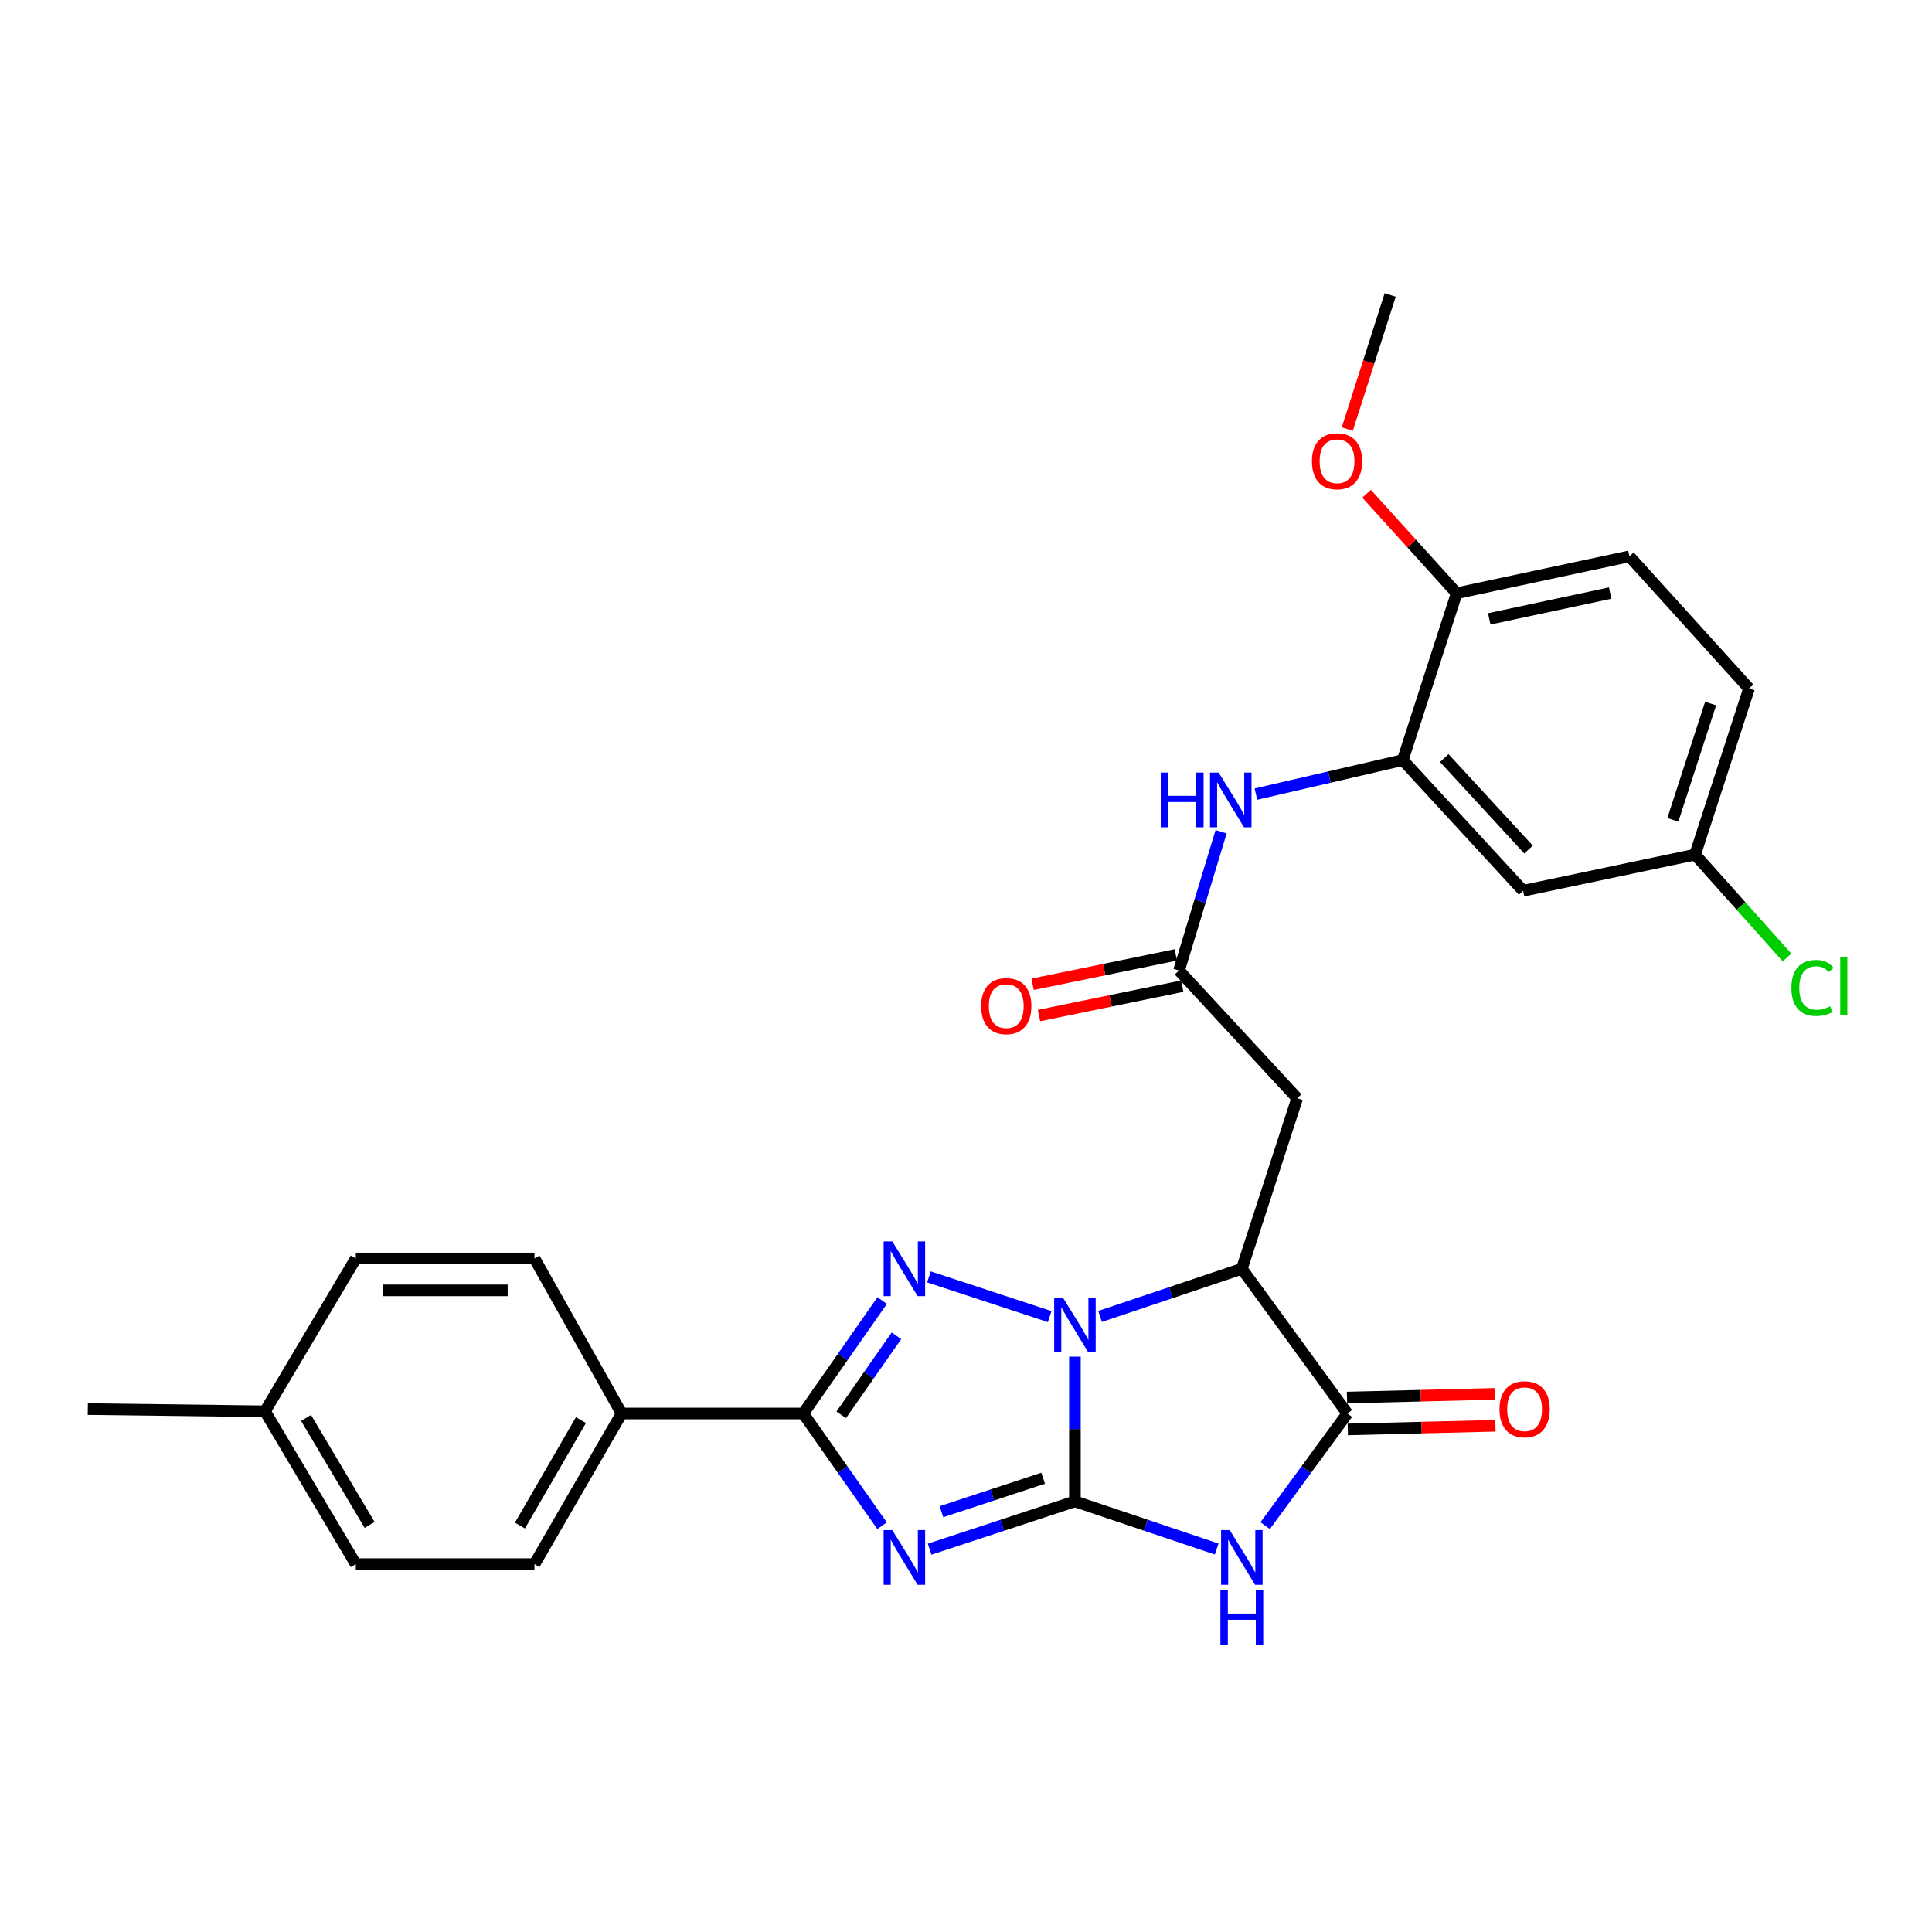 <?xml version='1.0' encoding='iso-8859-1'?>
<svg version='1.1' baseProfile='full'
              xmlns='http://www.w3.org/2000/svg'
                      xmlns:rdkit='http://www.rdkit.org/xml'
                      xmlns:xlink='http://www.w3.org/1999/xlink'
                  xml:space='preserve'
width='1000px' height='1000px' viewBox='0 0 1000 1000'>
<!-- END OF HEADER -->
<rect style='opacity:1.0;fill:#FFFFFF;stroke:none' width='1000' height='1000' x='0' y='0'> </rect>
<path class='bond-0' d='M 556.38,777.099 L 556.38,739.655' style='fill:none;fill-rule:evenodd;stroke:#000000;stroke-width:6px;stroke-linecap:butt;stroke-linejoin:miter;stroke-opacity:1' />
<path class='bond-0' d='M 556.38,739.655 L 556.38,702.211' style='fill:none;fill-rule:evenodd;stroke:#0000FF;stroke-width:6px;stroke-linecap:butt;stroke-linejoin:miter;stroke-opacity:1' />
<path class='bond-1' d='M 556.38,777.099 L 518.773,789.474' style='fill:none;fill-rule:evenodd;stroke:#000000;stroke-width:6px;stroke-linecap:butt;stroke-linejoin:miter;stroke-opacity:1' />
<path class='bond-1' d='M 518.773,789.474 L 481.166,801.848' style='fill:none;fill-rule:evenodd;stroke:#0000FF;stroke-width:6px;stroke-linecap:butt;stroke-linejoin:miter;stroke-opacity:1' />
<path class='bond-1' d='M 539.938,765.13 L 513.613,773.792' style='fill:none;fill-rule:evenodd;stroke:#000000;stroke-width:6px;stroke-linecap:butt;stroke-linejoin:miter;stroke-opacity:1' />
<path class='bond-1' d='M 513.613,773.792 L 487.289,782.454' style='fill:none;fill-rule:evenodd;stroke:#0000FF;stroke-width:6px;stroke-linecap:butt;stroke-linejoin:miter;stroke-opacity:1' />
<path class='bond-3' d='M 556.38,777.099 L 593.065,789.434' style='fill:none;fill-rule:evenodd;stroke:#000000;stroke-width:6px;stroke-linecap:butt;stroke-linejoin:miter;stroke-opacity:1' />
<path class='bond-3' d='M 593.065,789.434 L 629.75,801.769' style='fill:none;fill-rule:evenodd;stroke:#0000FF;stroke-width:6px;stroke-linecap:butt;stroke-linejoin:miter;stroke-opacity:1' />
<path class='bond-2' d='M 543.317,681.471 L 480.823,660.914' style='fill:none;fill-rule:evenodd;stroke:#0000FF;stroke-width:6px;stroke-linecap:butt;stroke-linejoin:miter;stroke-opacity:1' />
<path class='bond-4' d='M 569.399,681.392 L 606.083,669.061' style='fill:none;fill-rule:evenodd;stroke:#0000FF;stroke-width:6px;stroke-linecap:butt;stroke-linejoin:miter;stroke-opacity:1' />
<path class='bond-4' d='M 606.083,669.061 L 642.768,656.731' style='fill:none;fill-rule:evenodd;stroke:#000000;stroke-width:6px;stroke-linecap:butt;stroke-linejoin:miter;stroke-opacity:1' />
<path class='bond-5' d='M 456.558,789.709 L 436.159,760.668' style='fill:none;fill-rule:evenodd;stroke:#0000FF;stroke-width:6px;stroke-linecap:butt;stroke-linejoin:miter;stroke-opacity:1' />
<path class='bond-5' d='M 436.159,760.668 L 415.76,731.626' style='fill:none;fill-rule:evenodd;stroke:#000000;stroke-width:6px;stroke-linecap:butt;stroke-linejoin:miter;stroke-opacity:1' />
<path class='bond-29' d='M 456.611,673.175 L 436.185,702.401' style='fill:none;fill-rule:evenodd;stroke:#0000FF;stroke-width:6px;stroke-linecap:butt;stroke-linejoin:miter;stroke-opacity:1' />
<path class='bond-29' d='M 436.185,702.401 L 415.76,731.626' style='fill:none;fill-rule:evenodd;stroke:#000000;stroke-width:6px;stroke-linecap:butt;stroke-linejoin:miter;stroke-opacity:1' />
<path class='bond-29' d='M 464.015,691.4 L 449.717,711.858' style='fill:none;fill-rule:evenodd;stroke:#0000FF;stroke-width:6px;stroke-linecap:butt;stroke-linejoin:miter;stroke-opacity:1' />
<path class='bond-29' d='M 449.717,711.858 L 435.42,732.316' style='fill:none;fill-rule:evenodd;stroke:#000000;stroke-width:6px;stroke-linecap:butt;stroke-linejoin:miter;stroke-opacity:1' />
<path class='bond-6' d='M 654.844,789.676 L 676.124,760.651' style='fill:none;fill-rule:evenodd;stroke:#0000FF;stroke-width:6px;stroke-linecap:butt;stroke-linejoin:miter;stroke-opacity:1' />
<path class='bond-6' d='M 676.124,760.651 L 697.404,731.626' style='fill:none;fill-rule:evenodd;stroke:#000000;stroke-width:6px;stroke-linecap:butt;stroke-linejoin:miter;stroke-opacity:1' />
<path class='bond-7' d='M 642.768,656.731 L 671.42,568.444' style='fill:none;fill-rule:evenodd;stroke:#000000;stroke-width:6px;stroke-linecap:butt;stroke-linejoin:miter;stroke-opacity:1' />
<path class='bond-28' d='M 642.768,656.731 L 697.404,731.626' style='fill:none;fill-rule:evenodd;stroke:#000000;stroke-width:6px;stroke-linecap:butt;stroke-linejoin:miter;stroke-opacity:1' />
<path class='bond-11' d='M 415.76,731.626 L 321.742,731.626' style='fill:none;fill-rule:evenodd;stroke:#000000;stroke-width:6px;stroke-linecap:butt;stroke-linejoin:miter;stroke-opacity:1' />
<path class='bond-13' d='M 697.609,739.878 L 735.825,738.927' style='fill:none;fill-rule:evenodd;stroke:#000000;stroke-width:6px;stroke-linecap:butt;stroke-linejoin:miter;stroke-opacity:1' />
<path class='bond-13' d='M 735.825,738.927 L 774.041,737.975' style='fill:none;fill-rule:evenodd;stroke:#FF0000;stroke-width:6px;stroke-linecap:butt;stroke-linejoin:miter;stroke-opacity:1' />
<path class='bond-13' d='M 697.198,723.374 L 735.414,722.423' style='fill:none;fill-rule:evenodd;stroke:#000000;stroke-width:6px;stroke-linecap:butt;stroke-linejoin:miter;stroke-opacity:1' />
<path class='bond-13' d='M 735.414,722.423 L 773.63,721.471' style='fill:none;fill-rule:evenodd;stroke:#FF0000;stroke-width:6px;stroke-linecap:butt;stroke-linejoin:miter;stroke-opacity:1' />
<path class='bond-8' d='M 671.42,568.444 L 610.264,502.344' style='fill:none;fill-rule:evenodd;stroke:#000000;stroke-width:6px;stroke-linecap:butt;stroke-linejoin:miter;stroke-opacity:1' />
<path class='bond-10' d='M 610.264,502.344 L 621.153,466.429' style='fill:none;fill-rule:evenodd;stroke:#000000;stroke-width:6px;stroke-linecap:butt;stroke-linejoin:miter;stroke-opacity:1' />
<path class='bond-10' d='M 621.153,466.429 L 632.043,430.515' style='fill:none;fill-rule:evenodd;stroke:#0000FF;stroke-width:6px;stroke-linecap:butt;stroke-linejoin:miter;stroke-opacity:1' />
<path class='bond-15' d='M 608.605,494.258 L 571.534,501.862' style='fill:none;fill-rule:evenodd;stroke:#000000;stroke-width:6px;stroke-linecap:butt;stroke-linejoin:miter;stroke-opacity:1' />
<path class='bond-15' d='M 571.534,501.862 L 534.464,509.466' style='fill:none;fill-rule:evenodd;stroke:#FF0000;stroke-width:6px;stroke-linecap:butt;stroke-linejoin:miter;stroke-opacity:1' />
<path class='bond-15' d='M 611.922,510.43 L 574.852,518.034' style='fill:none;fill-rule:evenodd;stroke:#000000;stroke-width:6px;stroke-linecap:butt;stroke-linejoin:miter;stroke-opacity:1' />
<path class='bond-15' d='M 574.852,518.034 L 537.781,525.639' style='fill:none;fill-rule:evenodd;stroke:#FF0000;stroke-width:6px;stroke-linecap:butt;stroke-linejoin:miter;stroke-opacity:1' />
<path class='bond-9' d='M 726.065,393.421 L 688.063,402.226' style='fill:none;fill-rule:evenodd;stroke:#000000;stroke-width:6px;stroke-linecap:butt;stroke-linejoin:miter;stroke-opacity:1' />
<path class='bond-9' d='M 688.063,402.226 L 650.061,411.031' style='fill:none;fill-rule:evenodd;stroke:#0000FF;stroke-width:6px;stroke-linecap:butt;stroke-linejoin:miter;stroke-opacity:1' />
<path class='bond-12' d='M 726.065,393.421 L 788.359,461.062' style='fill:none;fill-rule:evenodd;stroke:#000000;stroke-width:6px;stroke-linecap:butt;stroke-linejoin:miter;stroke-opacity:1' />
<path class='bond-12' d='M 747.553,392.384 L 791.159,439.732' style='fill:none;fill-rule:evenodd;stroke:#000000;stroke-width:6px;stroke-linecap:butt;stroke-linejoin:miter;stroke-opacity:1' />
<path class='bond-14' d='M 726.065,393.421 L 753.965,307.052' style='fill:none;fill-rule:evenodd;stroke:#000000;stroke-width:6px;stroke-linecap:butt;stroke-linejoin:miter;stroke-opacity:1' />
<path class='bond-16' d='M 321.742,731.626 L 276.645,809.585' style='fill:none;fill-rule:evenodd;stroke:#000000;stroke-width:6px;stroke-linecap:butt;stroke-linejoin:miter;stroke-opacity:1' />
<path class='bond-16' d='M 300.687,735.054 L 269.119,789.625' style='fill:none;fill-rule:evenodd;stroke:#000000;stroke-width:6px;stroke-linecap:butt;stroke-linejoin:miter;stroke-opacity:1' />
<path class='bond-17' d='M 321.742,731.626 L 276.645,651.383' style='fill:none;fill-rule:evenodd;stroke:#000000;stroke-width:6px;stroke-linecap:butt;stroke-linejoin:miter;stroke-opacity:1' />
<path class='bond-19' d='M 788.359,461.062 L 877.388,442.343' style='fill:none;fill-rule:evenodd;stroke:#000000;stroke-width:6px;stroke-linecap:butt;stroke-linejoin:miter;stroke-opacity:1' />
<path class='bond-18' d='M 753.965,307.052 L 843.389,287.956' style='fill:none;fill-rule:evenodd;stroke:#000000;stroke-width:6px;stroke-linecap:butt;stroke-linejoin:miter;stroke-opacity:1' />
<path class='bond-18' d='M 770.827,320.332 L 833.423,306.966' style='fill:none;fill-rule:evenodd;stroke:#000000;stroke-width:6px;stroke-linecap:butt;stroke-linejoin:miter;stroke-opacity:1' />
<path class='bond-25' d='M 753.965,307.052 L 730.664,281.313' style='fill:none;fill-rule:evenodd;stroke:#000000;stroke-width:6px;stroke-linecap:butt;stroke-linejoin:miter;stroke-opacity:1' />
<path class='bond-25' d='M 730.664,281.313 L 707.363,255.575' style='fill:none;fill-rule:evenodd;stroke:#FF0000;stroke-width:6px;stroke-linecap:butt;stroke-linejoin:miter;stroke-opacity:1' />
<path class='bond-21' d='M 276.645,809.585 L 184.167,809.585' style='fill:none;fill-rule:evenodd;stroke:#000000;stroke-width:6px;stroke-linecap:butt;stroke-linejoin:miter;stroke-opacity:1' />
<path class='bond-22' d='M 276.645,651.383 L 184.167,651.383' style='fill:none;fill-rule:evenodd;stroke:#000000;stroke-width:6px;stroke-linecap:butt;stroke-linejoin:miter;stroke-opacity:1' />
<path class='bond-22' d='M 262.773,667.892 L 198.038,667.892' style='fill:none;fill-rule:evenodd;stroke:#000000;stroke-width:6px;stroke-linecap:butt;stroke-linejoin:miter;stroke-opacity:1' />
<path class='bond-20' d='M 843.389,287.956 L 905.307,356.359' style='fill:none;fill-rule:evenodd;stroke:#000000;stroke-width:6px;stroke-linecap:butt;stroke-linejoin:miter;stroke-opacity:1' />
<path class='bond-23' d='M 877.388,442.343 L 901.169,468.967' style='fill:none;fill-rule:evenodd;stroke:#000000;stroke-width:6px;stroke-linecap:butt;stroke-linejoin:miter;stroke-opacity:1' />
<path class='bond-23' d='M 901.169,468.967 L 924.95,495.591' style='fill:none;fill-rule:evenodd;stroke:#00CC00;stroke-width:6px;stroke-linecap:butt;stroke-linejoin:miter;stroke-opacity:1' />
<path class='bond-31' d='M 877.388,442.343 L 905.307,356.359' style='fill:none;fill-rule:evenodd;stroke:#000000;stroke-width:6px;stroke-linecap:butt;stroke-linejoin:miter;stroke-opacity:1' />
<path class='bond-31' d='M 865.874,424.347 L 885.417,364.158' style='fill:none;fill-rule:evenodd;stroke:#000000;stroke-width:6px;stroke-linecap:butt;stroke-linejoin:miter;stroke-opacity:1' />
<path class='bond-30' d='M 184.167,809.585 L 137.162,730.489' style='fill:none;fill-rule:evenodd;stroke:#000000;stroke-width:6px;stroke-linecap:butt;stroke-linejoin:miter;stroke-opacity:1' />
<path class='bond-30' d='M 191.308,789.287 L 158.405,733.92' style='fill:none;fill-rule:evenodd;stroke:#000000;stroke-width:6px;stroke-linecap:butt;stroke-linejoin:miter;stroke-opacity:1' />
<path class='bond-24' d='M 184.167,651.383 L 137.162,730.489' style='fill:none;fill-rule:evenodd;stroke:#000000;stroke-width:6px;stroke-linecap:butt;stroke-linejoin:miter;stroke-opacity:1' />
<path class='bond-26' d='M 137.162,730.489 L 45.455,729.343' style='fill:none;fill-rule:evenodd;stroke:#000000;stroke-width:6px;stroke-linecap:butt;stroke-linejoin:miter;stroke-opacity:1' />
<path class='bond-27' d='M 697.359,222.091 L 708.461,187.383' style='fill:none;fill-rule:evenodd;stroke:#FF0000;stroke-width:6px;stroke-linecap:butt;stroke-linejoin:miter;stroke-opacity:1' />
<path class='bond-27' d='M 708.461,187.383 L 719.562,152.674' style='fill:none;fill-rule:evenodd;stroke:#000000;stroke-width:6px;stroke-linecap:butt;stroke-linejoin:miter;stroke-opacity:1' />
<path  class='atom-1' d='M 550.12 671.608
L 559.4 686.608
Q 560.32 688.088, 561.8 690.768
Q 563.28 693.448, 563.36 693.608
L 563.36 671.608
L 567.12 671.608
L 567.12 699.928
L 563.24 699.928
L 553.28 683.528
Q 552.12 681.608, 550.88 679.408
Q 549.68 677.208, 549.32 676.528
L 549.32 699.928
L 545.64 699.928
L 545.64 671.608
L 550.12 671.608
' fill='#0000FF'/>
<path  class='atom-2' d='M 461.843 791.986
L 471.123 806.986
Q 472.043 808.466, 473.523 811.146
Q 475.003 813.826, 475.083 813.986
L 475.083 791.986
L 478.843 791.986
L 478.843 820.306
L 474.963 820.306
L 465.003 803.906
Q 463.843 801.986, 462.603 799.786
Q 461.403 797.586, 461.043 796.906
L 461.043 820.306
L 457.363 820.306
L 457.363 791.986
L 461.843 791.986
' fill='#0000FF'/>
<path  class='atom-3' d='M 461.843 642.571
L 471.123 657.571
Q 472.043 659.051, 473.523 661.731
Q 475.003 664.411, 475.083 664.571
L 475.083 642.571
L 478.843 642.571
L 478.843 670.891
L 474.963 670.891
L 465.003 654.491
Q 463.843 652.571, 462.603 650.371
Q 461.403 648.171, 461.043 647.491
L 461.043 670.891
L 457.363 670.891
L 457.363 642.571
L 461.843 642.571
' fill='#0000FF'/>
<path  class='atom-4' d='M 636.508 791.986
L 645.788 806.986
Q 646.708 808.466, 648.188 811.146
Q 649.668 813.826, 649.748 813.986
L 649.748 791.986
L 653.508 791.986
L 653.508 820.306
L 649.628 820.306
L 639.668 803.906
Q 638.508 801.986, 637.268 799.786
Q 636.068 797.586, 635.708 796.906
L 635.708 820.306
L 632.028 820.306
L 632.028 791.986
L 636.508 791.986
' fill='#0000FF'/>
<path  class='atom-4' d='M 631.688 823.138
L 635.528 823.138
L 635.528 835.178
L 650.008 835.178
L 650.008 823.138
L 653.848 823.138
L 653.848 851.458
L 650.008 851.458
L 650.008 838.378
L 635.528 838.378
L 635.528 851.458
L 631.688 851.458
L 631.688 823.138
' fill='#0000FF'/>
<path  class='atom-11' d='M 600.816 399.888
L 604.656 399.888
L 604.656 411.928
L 619.136 411.928
L 619.136 399.888
L 622.976 399.888
L 622.976 428.208
L 619.136 428.208
L 619.136 415.128
L 604.656 415.128
L 604.656 428.208
L 600.816 428.208
L 600.816 399.888
' fill='#0000FF'/>
<path  class='atom-11' d='M 630.776 399.888
L 640.056 414.888
Q 640.976 416.368, 642.456 419.048
Q 643.936 421.728, 644.016 421.888
L 644.016 399.888
L 647.776 399.888
L 647.776 428.208
L 643.896 428.208
L 633.936 411.808
Q 632.776 409.888, 631.536 407.688
Q 630.336 405.488, 629.976 404.808
L 629.976 428.208
L 626.296 428.208
L 626.296 399.888
L 630.776 399.888
' fill='#0000FF'/>
<path  class='atom-14' d='M 776.13 729.423
Q 776.13 722.623, 779.49 718.823
Q 782.85 715.023, 789.13 715.023
Q 795.41 715.023, 798.77 718.823
Q 802.13 722.623, 802.13 729.423
Q 802.13 736.303, 798.73 740.223
Q 795.33 744.103, 789.13 744.103
Q 782.89 744.103, 779.49 740.223
Q 776.13 736.343, 776.13 729.423
M 789.13 740.903
Q 793.45 740.903, 795.77 738.023
Q 798.13 735.103, 798.13 729.423
Q 798.13 723.863, 795.77 721.063
Q 793.45 718.223, 789.13 718.223
Q 784.81 718.223, 782.45 721.023
Q 780.13 723.823, 780.13 729.423
Q 780.13 735.143, 782.45 738.023
Q 784.81 740.903, 789.13 740.903
' fill='#FF0000'/>
<path  class='atom-16' d='M 507.84 520.767
Q 507.84 513.967, 511.2 510.167
Q 514.56 506.367, 520.84 506.367
Q 527.12 506.367, 530.48 510.167
Q 533.84 513.967, 533.84 520.767
Q 533.84 527.647, 530.44 531.567
Q 527.04 535.447, 520.84 535.447
Q 514.6 535.447, 511.2 531.567
Q 507.84 527.687, 507.84 520.767
M 520.84 532.247
Q 525.16 532.247, 527.48 529.367
Q 529.84 526.447, 529.84 520.767
Q 529.84 515.207, 527.48 512.407
Q 525.16 509.567, 520.84 509.567
Q 516.52 509.567, 514.16 512.367
Q 511.84 515.167, 511.84 520.767
Q 511.84 526.487, 514.16 529.367
Q 516.52 532.247, 520.84 532.247
' fill='#FF0000'/>
<path  class='atom-24' d='M 927.231 511.349
Q 927.231 504.309, 930.511 500.629
Q 933.831 496.909, 940.111 496.909
Q 945.951 496.909, 949.071 501.029
L 946.431 503.189
Q 944.151 500.189, 940.111 500.189
Q 935.831 500.189, 933.551 503.069
Q 931.311 505.909, 931.311 511.349
Q 931.311 516.949, 933.631 519.829
Q 935.991 522.709, 940.551 522.709
Q 943.671 522.709, 947.311 520.829
L 948.431 523.829
Q 946.951 524.789, 944.711 525.349
Q 942.471 525.909, 939.991 525.909
Q 933.831 525.909, 930.511 522.149
Q 927.231 518.389, 927.231 511.349
' fill='#00CC00'/>
<path  class='atom-24' d='M 952.511 495.189
L 956.191 495.189
L 956.191 525.549
L 952.511 525.549
L 952.511 495.189
' fill='#00CC00'/>
<path  class='atom-26' d='M 679.057 238.748
Q 679.057 231.948, 682.417 228.148
Q 685.777 224.348, 692.057 224.348
Q 698.337 224.348, 701.697 228.148
Q 705.057 231.948, 705.057 238.748
Q 705.057 245.628, 701.657 249.548
Q 698.257 253.428, 692.057 253.428
Q 685.817 253.428, 682.417 249.548
Q 679.057 245.668, 679.057 238.748
M 692.057 250.228
Q 696.377 250.228, 698.697 247.348
Q 701.057 244.428, 701.057 238.748
Q 701.057 233.188, 698.697 230.388
Q 696.377 227.548, 692.057 227.548
Q 687.737 227.548, 685.377 230.348
Q 683.057 233.148, 683.057 238.748
Q 683.057 244.468, 685.377 247.348
Q 687.737 250.228, 692.057 250.228
' fill='#FF0000'/>
</svg>

